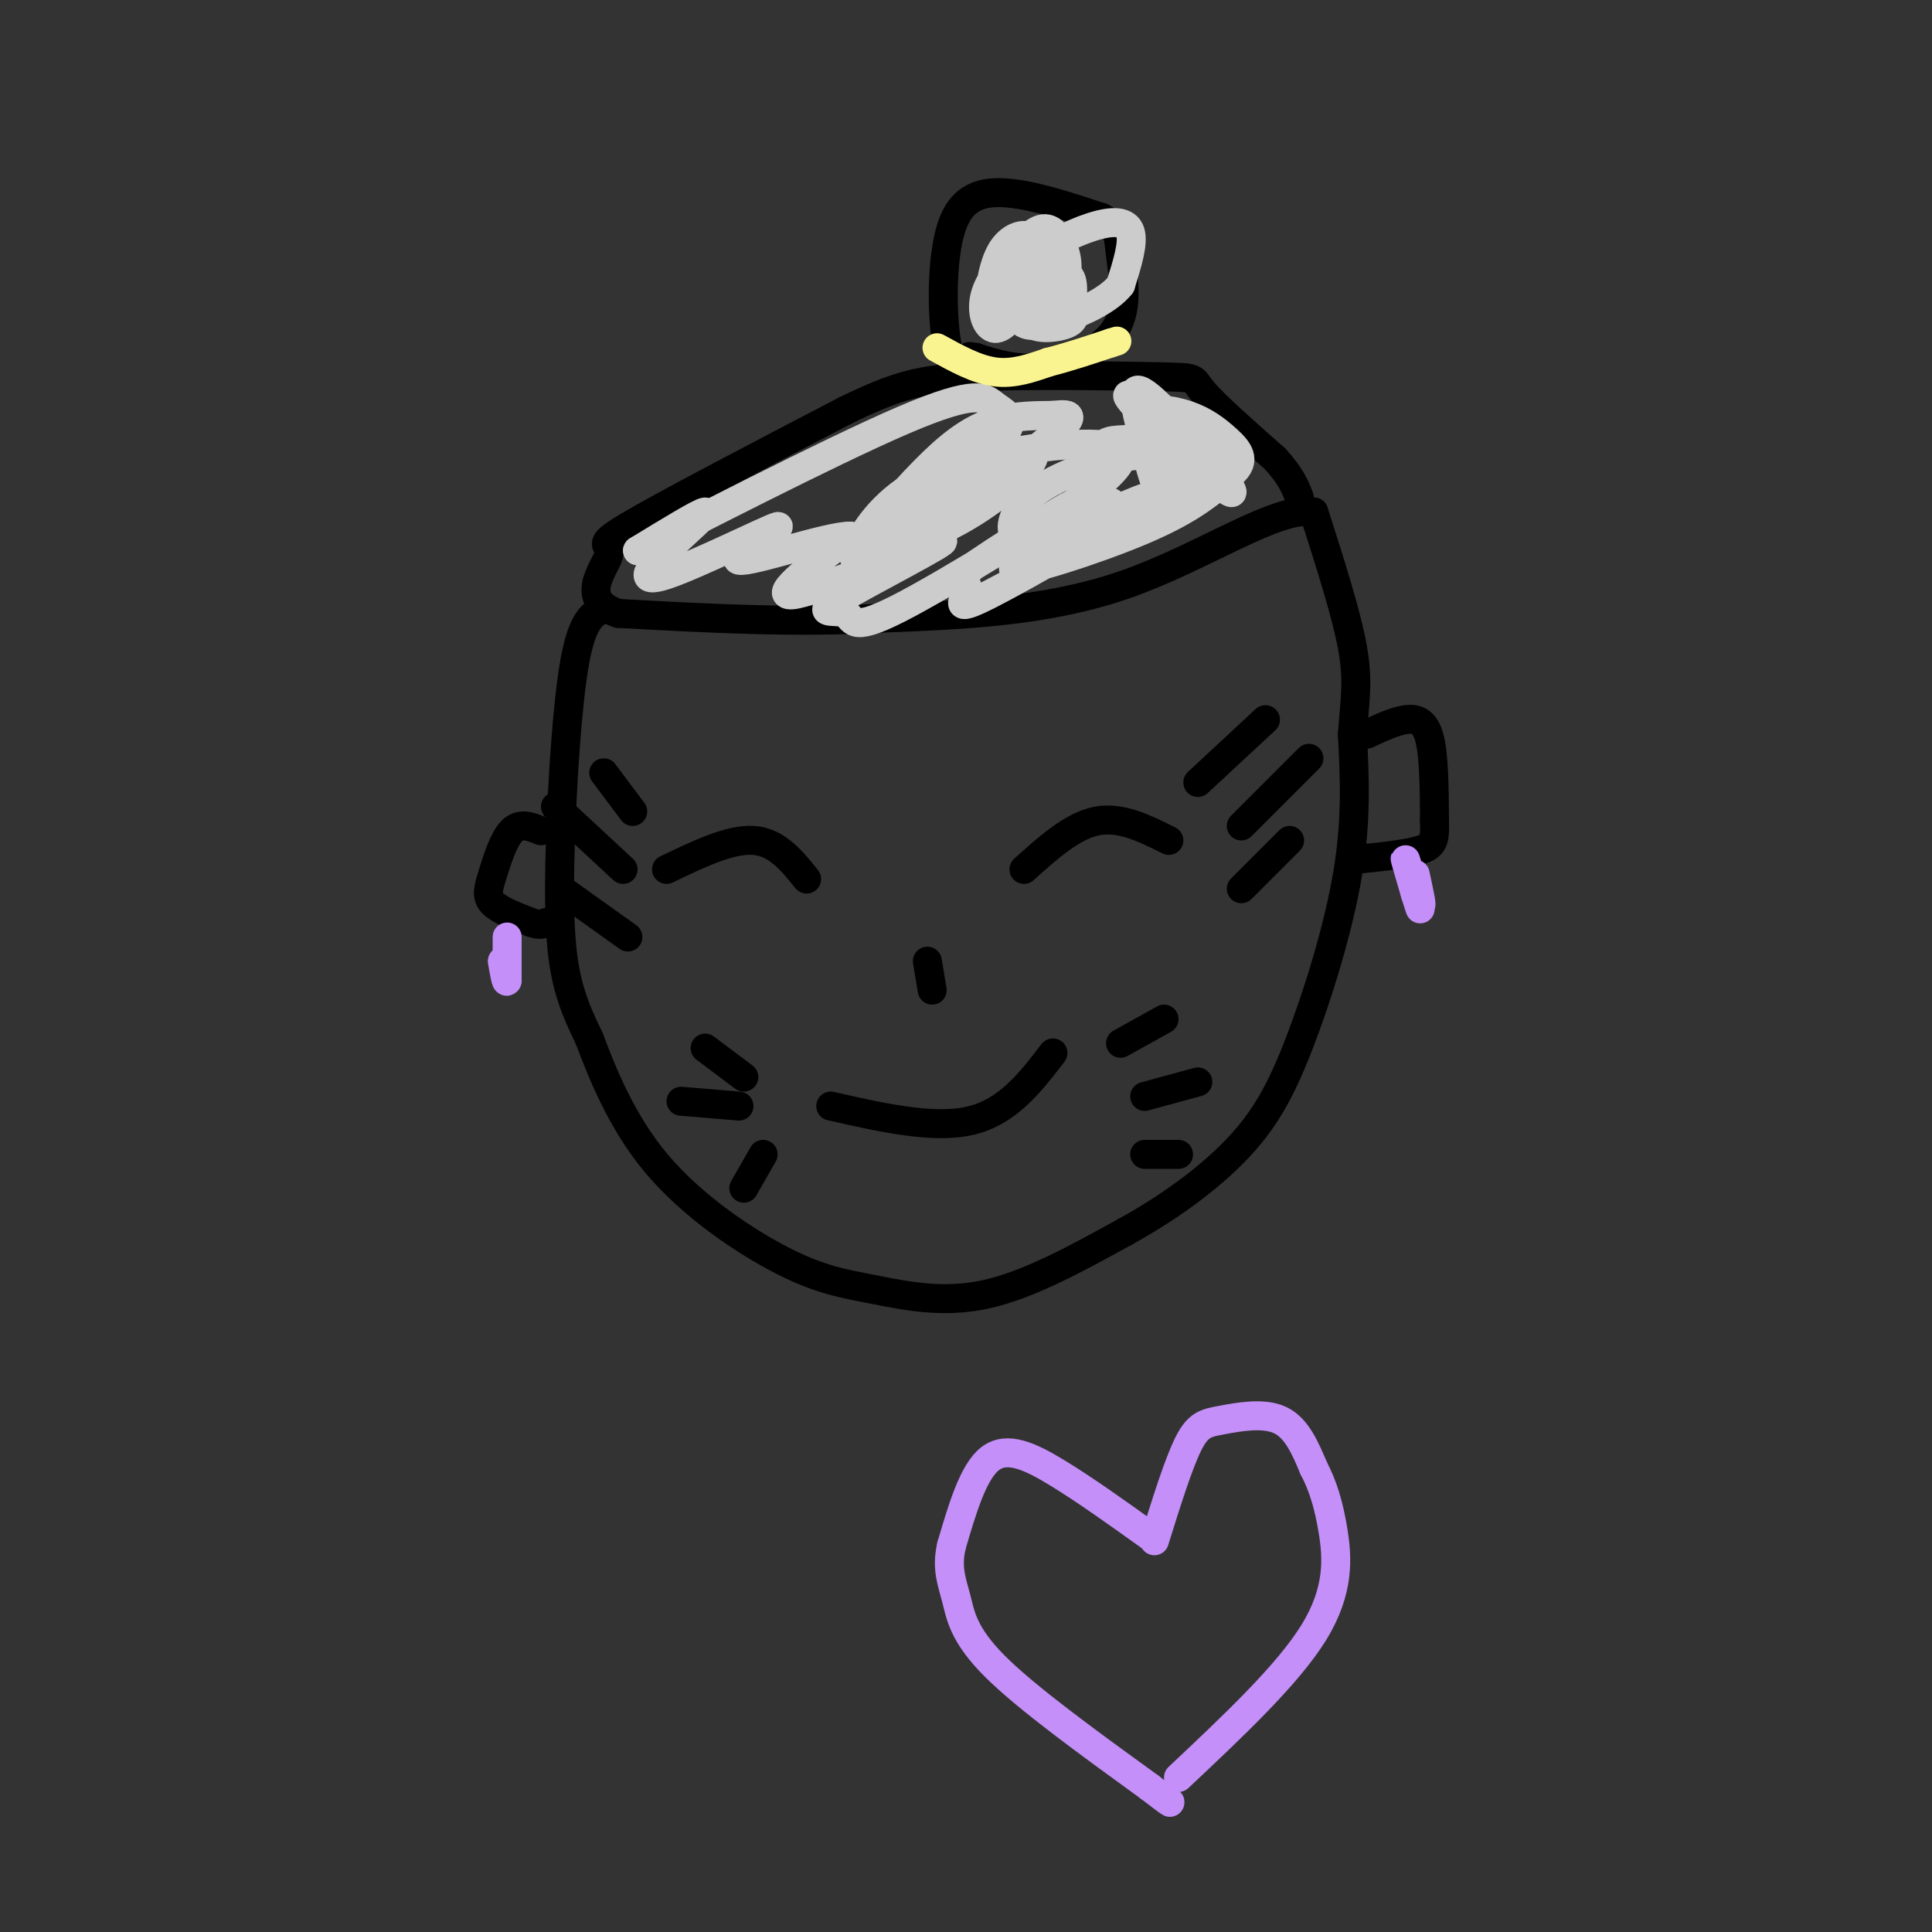 <svg viewBox='0 0 400 400' version='1.1' xmlns='http://www.w3.org/2000/svg' xmlns:xlink='http://www.w3.org/1999/xlink'><rect x="0" y="0" width="400" height="400" fill="#333333" stroke="none"/><g fill='none' stroke='#000000' stroke-width='6' stroke-linecap='round' stroke-linejoin='round'><path d='M125,126c-2.196,1.042 -4.393,2.083 -6,11c-1.607,8.917 -2.625,25.708 -3,38c-0.375,12.292 -0.107,20.083 1,26c1.107,5.917 3.054,9.958 5,14'/><path d='M122,215c2.602,6.923 6.606,17.231 14,26c7.394,8.769 18.178,16.000 26,20c7.822,4.000 12.683,4.769 19,6c6.317,1.231 14.091,2.923 23,1c8.909,-1.923 18.955,-7.462 29,-13'/><path d='M233,255c9.064,-4.994 17.223,-10.978 23,-17c5.777,-6.022 9.171,-12.083 13,-22c3.829,-9.917 8.094,-23.691 10,-35c1.906,-11.309 1.453,-20.155 1,-29'/><path d='M280,152c0.511,-7.267 1.289,-10.933 0,-18c-1.289,-7.067 -4.644,-17.533 -8,-28'/><path d='M272,106c-7.644,-1.333 -22.756,9.333 -39,15c-16.244,5.667 -33.622,6.333 -51,7'/><path d='M182,128c-17.500,1.000 -35.750,0.000 -54,-1'/><path d='M128,127c-8.512,-2.798 -2.792,-9.292 -2,-12c0.792,-2.708 -3.345,-1.631 4,-6c7.345,-4.369 26.173,-14.185 45,-24'/><path d='M175,85c10.869,-5.295 15.542,-6.533 27,-7c11.458,-0.467 29.700,-0.164 38,0c8.300,0.164 6.657,0.190 9,3c2.343,2.810 8.671,8.405 15,14'/><path d='M264,95c3.333,3.667 4.167,5.833 5,8'/><path d='M201,77c-1.982,-0.060 -3.964,-0.119 -5,-6c-1.036,-5.881 -1.125,-17.583 1,-24c2.125,-6.417 6.464,-7.548 12,-7c5.536,0.548 12.268,2.774 19,5'/><path d='M228,45c3.711,1.810 3.490,3.836 4,8c0.510,4.164 1.753,10.467 -1,15c-2.753,4.533 -9.501,7.295 -15,8c-5.499,0.705 -9.750,-0.648 -14,-2'/><path d='M202,74c-2.333,-0.333 -1.167,-0.167 0,0'/><path d='M262,149c0.000,0.000 -14.000,13.000 -14,13'/><path d='M271,157c0.000,0.000 -14.000,14.000 -14,14'/><path d='M267,174c0.000,0.000 -10.000,10.000 -10,10'/><path d='M212,180c5.000,-4.500 10.000,-9.000 15,-10c5.000,-1.000 10.000,1.500 15,4'/><path d='M138,180c6.583,-3.167 13.167,-6.333 18,-6c4.833,0.333 7.917,4.167 11,8'/><path d='M131,168c0.000,0.000 -6.000,-8.000 -6,-8'/><path d='M129,180c0.000,0.000 -14.000,-13.000 -14,-13'/><path d='M130,194c0.000,0.000 -14.000,-10.000 -14,-10'/><path d='M172,229c10.667,2.417 21.333,4.833 29,3c7.667,-1.833 12.333,-7.917 17,-14'/><path d='M232,216c0.000,0.000 9.000,-5.000 9,-5'/><path d='M237,227c0.000,0.000 11.000,-3.000 11,-3'/><path d='M237,239c0.000,0.000 7.000,0.000 7,0'/><path d='M154,223c0.000,0.000 -8.000,-6.000 -8,-6'/><path d='M153,229c0.000,0.000 -12.000,-1.000 -12,-1'/><path d='M158,239c0.000,0.000 -4.000,7.000 -4,7'/></g>
<g fill='none' stroke='#CCCCCC' stroke-width='6' stroke-linecap='round' stroke-linejoin='round'><path d='M253,100c-3.824,3.042 -7.648,6.083 -17,10c-9.352,3.917 -24.231,8.708 -26,8c-1.769,-0.708 9.573,-6.916 18,-11c8.427,-4.084 13.939,-6.043 8,-2c-5.939,4.043 -23.330,14.089 -31,18c-7.670,3.911 -5.620,1.689 -5,0c0.620,-1.689 -0.190,-2.844 -1,-4'/><path d='M199,119c6.812,-5.053 24.343,-15.686 22,-14c-2.343,1.686 -24.559,15.689 -35,21c-10.441,5.311 -9.107,1.929 -11,1c-1.893,-0.929 -7.013,0.596 -1,-3c6.013,-3.596 23.157,-12.314 21,-12c-2.157,0.314 -23.616,9.661 -30,11c-6.384,1.339 2.308,-5.331 11,-12'/><path d='M176,111c-4.355,-0.126 -20.742,5.560 -23,5c-2.258,-0.560 9.613,-7.366 8,-7c-1.613,0.366 -16.711,7.902 -23,10c-6.289,2.098 -3.770,-1.243 0,-5c3.770,-3.757 8.791,-7.931 8,-8c-0.791,-0.069 -7.396,3.965 -14,8'/><path d='M132,114c9.238,-4.647 39.334,-20.263 55,-27c15.666,-6.737 16.902,-4.593 19,-3c2.098,1.593 5.057,2.637 1,7c-4.057,4.363 -15.128,12.045 -21,16c-5.872,3.955 -6.543,4.184 -4,1c2.543,-3.184 8.300,-9.780 13,-14c4.700,-4.220 8.343,-6.063 12,-7c3.657,-0.937 7.329,-0.969 11,-1'/><path d='M218,86c3.241,-0.320 5.843,-0.619 -1,5c-6.843,5.619 -23.130,17.156 -28,19c-4.870,1.844 1.676,-6.006 9,-11c7.324,-4.994 15.427,-7.131 16,-5c0.573,2.131 -6.384,8.531 -14,13c-7.616,4.469 -15.893,7.008 -20,8c-4.107,0.992 -4.045,0.437 -2,-3c2.045,-3.437 6.074,-9.756 16,-14c9.926,-4.244 25.749,-6.412 33,-6c7.251,0.412 5.929,3.403 2,7c-3.929,3.597 -10.464,7.798 -17,12'/><path d='M212,111c-3.340,0.715 -3.189,-3.498 0,-7c3.189,-3.502 9.417,-6.294 15,-8c5.583,-1.706 10.519,-2.327 13,-1c2.481,1.327 2.505,4.602 -1,8c-3.505,3.398 -10.538,6.920 -13,5c-2.462,-1.920 -0.353,-9.280 1,-13c1.353,-3.720 1.951,-3.799 6,-4c4.049,-0.201 11.549,-0.523 15,1c3.451,1.523 2.853,4.893 -2,8c-4.853,3.107 -13.960,5.952 -18,5c-4.040,-0.952 -3.011,-5.701 0,-9c3.011,-3.299 8.006,-5.150 13,-7'/><path d='M241,89c3.091,-0.691 4.317,1.082 4,5c-0.317,3.918 -2.179,9.982 -4,9c-1.821,-0.982 -3.601,-9.009 -5,-15c-1.399,-5.991 -2.416,-9.946 3,-5c5.416,4.946 17.266,18.793 16,19c-1.266,0.207 -15.647,-13.227 -20,-18c-4.353,-4.773 1.324,-0.887 7,3'/><path d='M242,87c3.195,2.140 7.682,5.989 8,8c0.318,2.011 -3.533,2.185 -6,2c-2.467,-0.185 -3.550,-0.728 -5,-3c-1.450,-2.272 -3.269,-6.274 -2,-8c1.269,-1.726 5.624,-1.175 9,0c3.376,1.175 5.771,2.975 8,5c2.229,2.025 4.292,4.276 1,7c-3.292,2.724 -11.941,5.921 -17,7c-5.059,1.079 -6.530,0.039 -8,-1'/><path d='M221,63c1.101,1.495 2.203,2.990 0,4c-2.203,1.010 -7.710,1.536 -8,-1c-0.290,-2.536 4.636,-8.134 7,-9c2.364,-0.866 2.165,3.001 2,5c-0.165,1.999 -0.298,2.132 -3,2c-2.702,-0.132 -7.974,-0.529 -10,-2c-2.026,-1.471 -0.806,-4.017 1,-6c1.806,-1.983 4.200,-3.404 6,-3c1.800,0.404 3.008,2.634 2,5c-1.008,2.366 -4.233,4.868 -7,6c-2.767,1.132 -5.076,0.895 -6,0c-0.924,-0.895 -0.462,-2.447 0,-4'/><path d='M205,60c0.305,-2.454 1.067,-6.588 3,-9c1.933,-2.412 5.036,-3.102 6,-1c0.964,2.102 -0.211,6.995 -2,11c-1.789,4.005 -4.191,7.122 -6,7c-1.809,-0.122 -3.023,-3.482 -2,-7c1.023,-3.518 4.285,-7.193 7,-10c2.715,-2.807 4.884,-4.745 7,-3c2.116,1.745 4.181,7.175 2,11c-2.181,3.825 -8.606,6.047 -11,5c-2.394,-1.047 -0.755,-5.363 3,-9c3.755,-3.637 9.626,-6.595 14,-8c4.374,-1.405 7.250,-1.259 8,1c0.750,2.259 -0.625,6.629 -2,11'/><path d='M232,59c-2.484,3.140 -7.694,5.490 -12,7c-4.306,1.510 -7.709,2.181 -9,0c-1.291,-2.181 -0.470,-7.213 1,-11c1.470,-3.787 3.588,-6.327 5,-6c1.412,0.327 2.118,3.522 1,6c-1.118,2.478 -4.059,4.239 -7,6'/></g>
<g fill='none' stroke='#F9F490' stroke-width='6' stroke-linecap='round' stroke-linejoin='round'><path d='M194,72c4.083,2.250 8.167,4.500 12,5c3.833,0.500 7.417,-0.750 11,-2'/><path d='M217,75c4.000,-1.000 8.500,-2.500 13,-4'/><path d='M230,71c2.167,-0.667 1.083,-0.333 0,0'/></g>
<g fill='none' stroke='#000000' stroke-width='6' stroke-linecap='round' stroke-linejoin='round'><path d='M283,152c2.844,-1.333 5.689,-2.667 8,-3c2.311,-0.333 4.089,0.333 5,4c0.911,3.667 0.956,10.333 1,17'/><path d='M297,170c0.111,3.889 -0.111,5.111 -3,6c-2.889,0.889 -8.444,1.444 -14,2'/><path d='M112,172c-2.131,-0.863 -4.262,-1.726 -6,0c-1.738,1.726 -3.083,6.042 -4,9c-0.917,2.958 -1.405,4.560 0,6c1.405,1.440 4.702,2.720 8,4'/><path d='M110,191c1.833,0.667 2.417,0.333 3,0'/><path d='M192,199c0.000,0.000 1.000,6.000 1,6'/></g>
<g fill='none' stroke='#C48FF8' stroke-width='6' stroke-linecap='round' stroke-linejoin='round'><path d='M293,181c0.800,3.689 1.600,7.378 1,6c-0.600,-1.378 -2.600,-7.822 -3,-9c-0.400,-1.178 0.800,2.911 2,7'/><path d='M293,185c0.622,2.067 1.178,3.733 1,3c-0.178,-0.733 -1.089,-3.867 -2,-7'/><path d='M105,194c0.000,0.000 0.000,9.000 0,9'/><path d='M105,203c-0.167,0.833 -0.583,-1.583 -1,-4'/><path d='M239,319c2.482,-7.946 4.964,-15.893 7,-20c2.036,-4.107 3.625,-4.375 7,-5c3.375,-0.625 8.536,-1.607 12,0c3.464,1.607 5.232,5.804 7,10'/><path d='M272,304c1.893,3.595 3.125,7.583 4,13c0.875,5.417 1.393,12.262 -4,21c-5.393,8.738 -16.696,19.369 -28,30'/><path d='M238,318c-6.644,-4.756 -13.289,-9.511 -19,-13c-5.711,-3.489 -10.489,-5.711 -14,-3c-3.511,2.711 -5.756,10.356 -8,18'/><path d='M197,320c-1.107,4.738 0.125,7.583 1,11c0.875,3.417 1.393,7.405 8,14c6.607,6.595 19.304,15.798 32,25'/><path d='M238,370c5.833,4.500 4.417,3.250 3,2'/></g>
</svg>